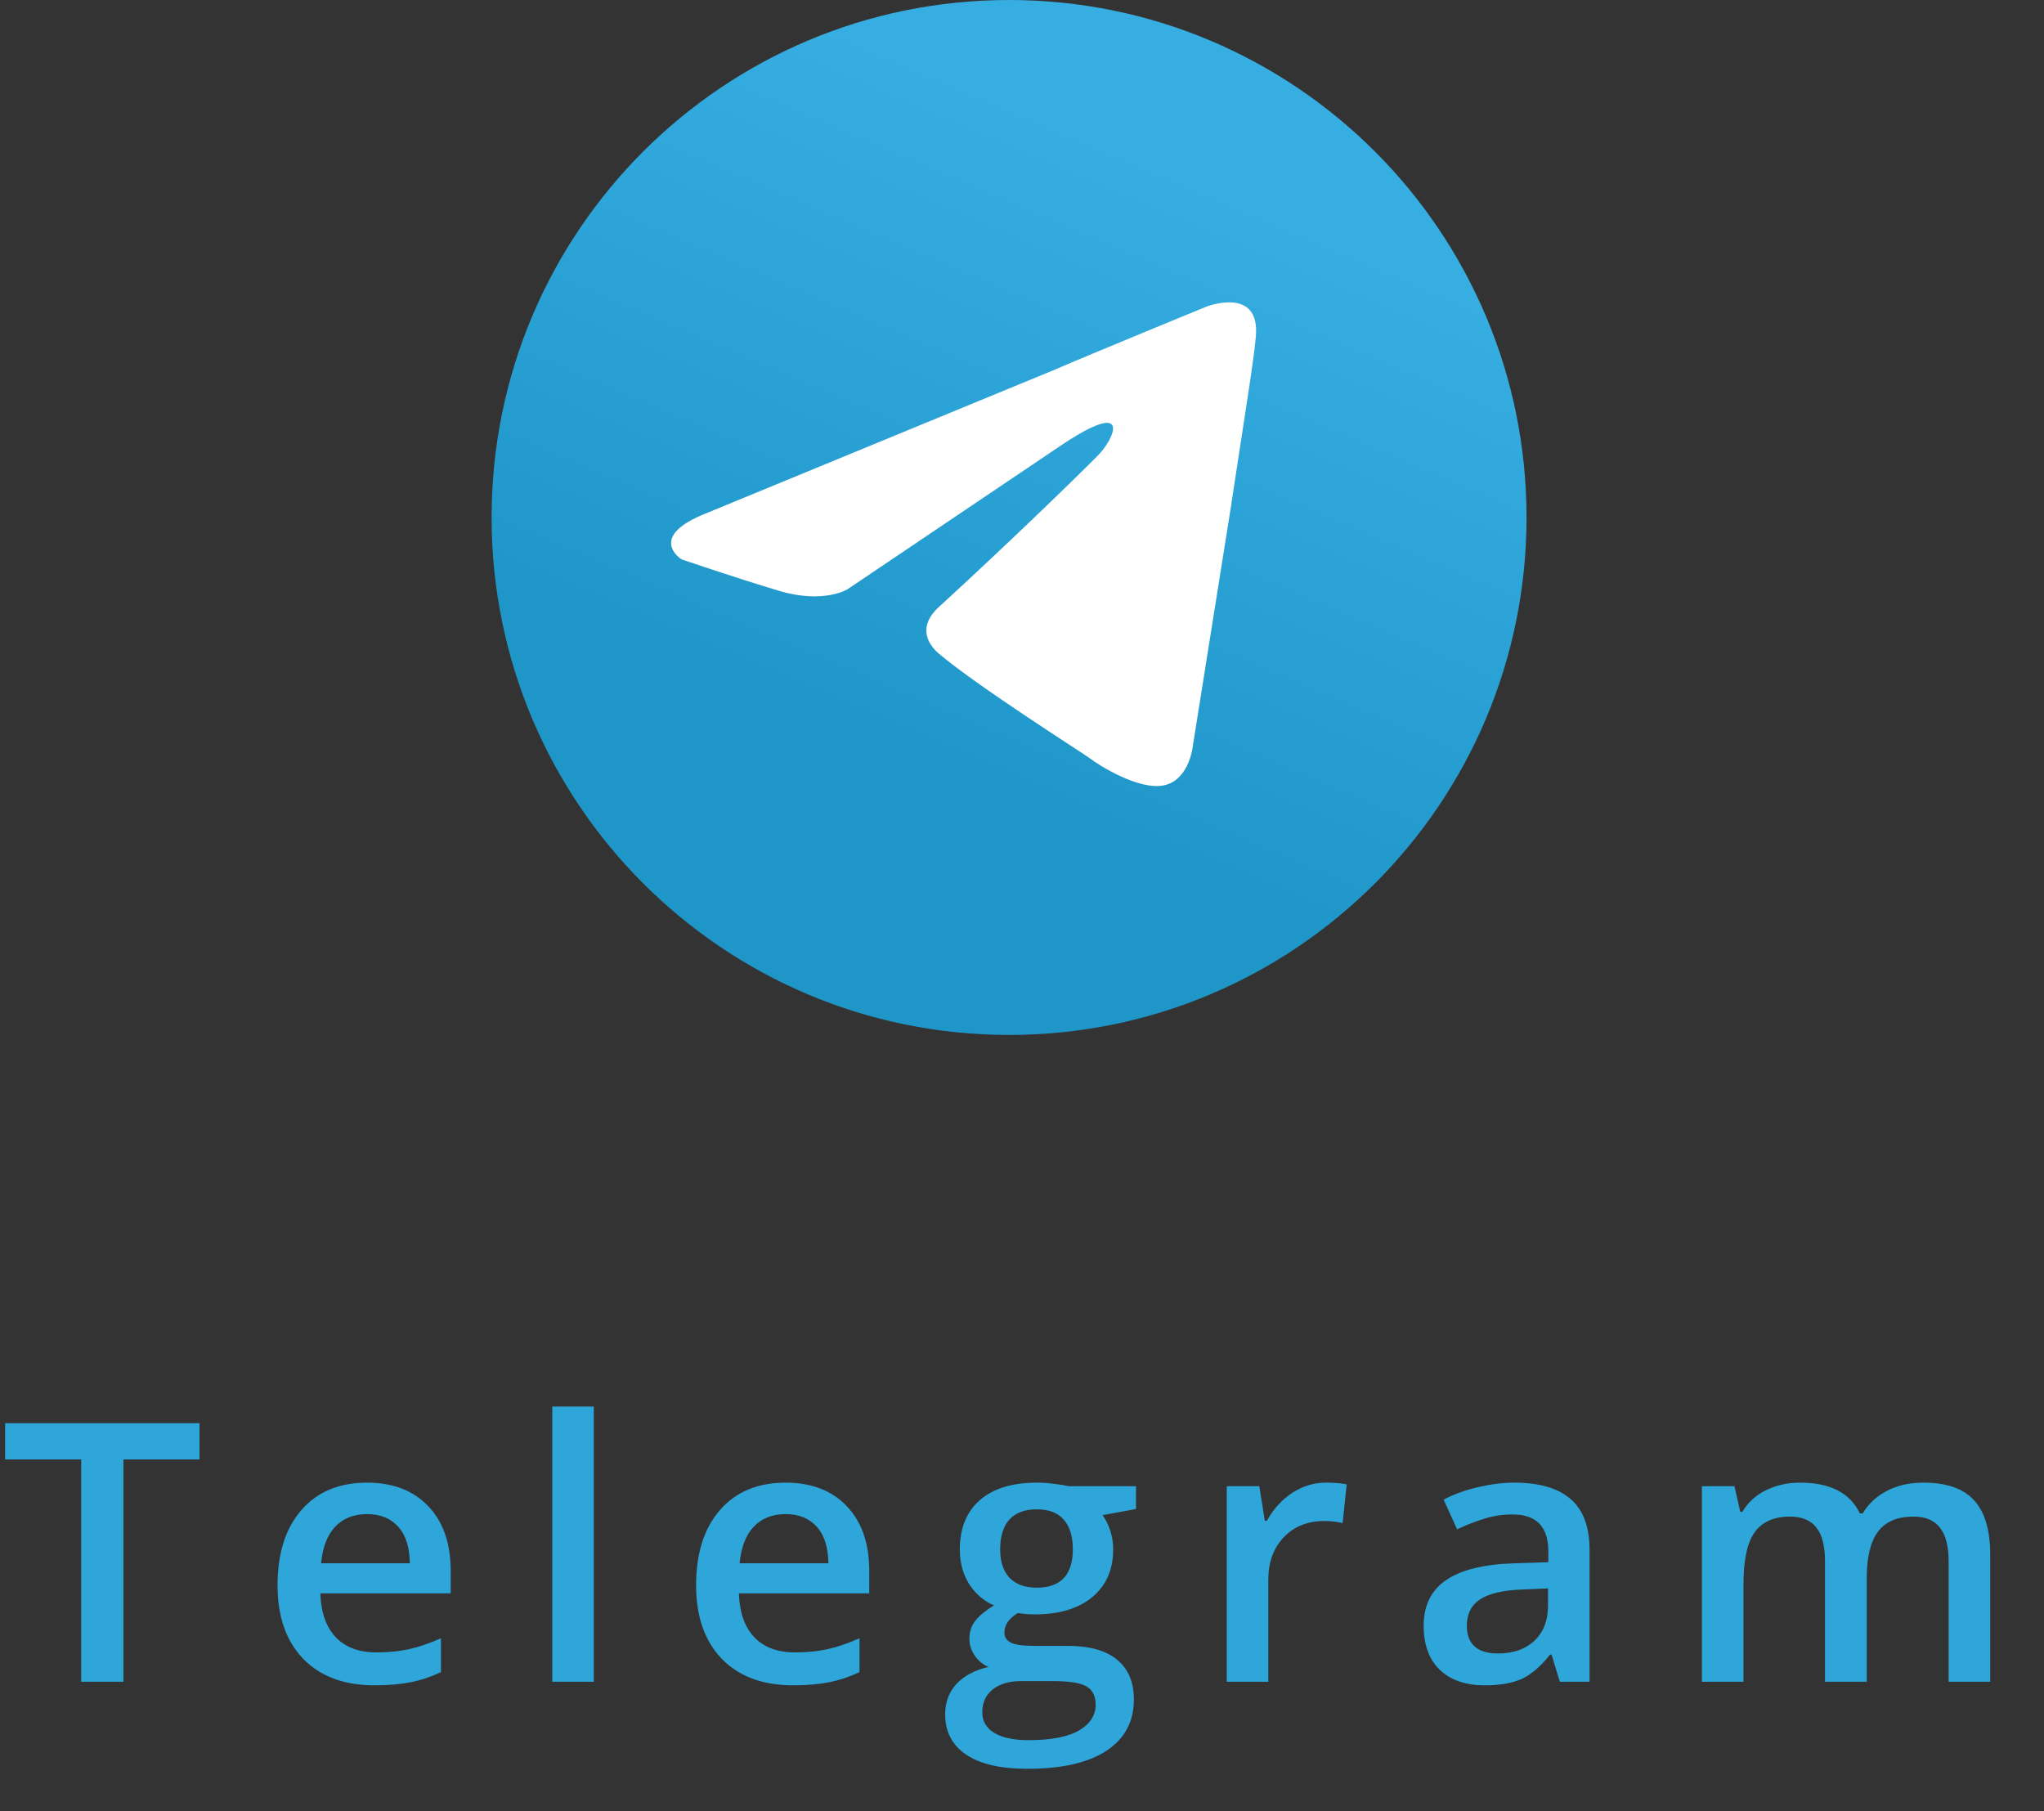 <svg width="79" height="70" viewBox="0 0 79 70" fill="none" xmlns="http://www.w3.org/2000/svg">
<rect x="0" y="0" width="79" height="70" fill="#333333" stroke="none"/>
<path d="M39 40C50.046 40 59 31.046 59 20C59 8.954 50.046 0 39 0C27.954 0 19 8.954 19 20C19 31.046 27.954 40 39 40Z" fill="url(#paint0_linear)"/>
<path d="M27.324 19.826L40.792 14.277C42.121 13.699 46.63 11.85 46.63 11.85C46.63 11.85 48.711 11.04 48.538 13.006C48.48 13.815 48.017 16.647 47.555 19.711L46.11 28.786C46.11 28.786 45.994 30.116 45.012 30.347C44.029 30.578 42.41 29.538 42.121 29.306C41.89 29.133 37.786 26.532 36.283 25.26C35.879 24.913 35.416 24.22 36.341 23.41C38.422 21.503 40.907 19.133 42.41 17.63C43.104 16.936 43.798 15.318 40.907 17.283L32.757 22.774C32.757 22.774 31.832 23.352 30.098 22.832C28.364 22.312 26.341 21.618 26.341 21.618C26.341 21.618 24.954 20.751 27.324 19.826Z" fill="white"/>
<path d="M4.771 65H3.138V56.407H0.198V55.006H7.711V56.407H4.771V65ZM14.48 65.137C13.304 65.137 12.383 64.795 11.718 64.111C11.057 63.423 10.727 62.477 10.727 61.274C10.727 60.039 11.035 59.069 11.65 58.362C12.265 57.656 13.11 57.303 14.186 57.303C15.184 57.303 15.972 57.606 16.551 58.212C17.13 58.818 17.419 59.652 17.419 60.714V61.582H12.381C12.404 62.316 12.602 62.881 12.976 63.277C13.35 63.669 13.876 63.865 14.555 63.865C15.002 63.865 15.416 63.824 15.799 63.742C16.187 63.656 16.601 63.514 17.043 63.318V64.624C16.651 64.811 16.255 64.943 15.854 65.02C15.453 65.098 14.995 65.137 14.48 65.137ZM14.186 58.52C13.675 58.52 13.265 58.681 12.956 59.005C12.65 59.328 12.468 59.8 12.409 60.42H15.84C15.831 59.796 15.681 59.324 15.389 59.005C15.097 58.681 14.696 58.52 14.186 58.52ZM22.951 65H21.345V54.363H22.951V65ZM30.656 65.137C29.481 65.137 28.56 64.795 27.895 64.111C27.234 63.423 26.904 62.477 26.904 61.274C26.904 60.039 27.211 59.069 27.826 58.362C28.442 57.656 29.287 57.303 30.363 57.303C31.36 57.303 32.149 57.606 32.728 58.212C33.306 58.818 33.596 59.652 33.596 60.714V61.582H28.558C28.581 62.316 28.779 62.881 29.152 63.277C29.526 63.669 30.053 63.865 30.732 63.865C31.178 63.865 31.593 63.824 31.976 63.742C32.363 63.656 32.778 63.514 33.22 63.318V64.624C32.828 64.811 32.431 64.943 32.031 65.02C31.629 65.098 31.171 65.137 30.656 65.137ZM30.363 58.52C29.852 58.52 29.442 58.681 29.132 59.005C28.827 59.328 28.644 59.8 28.585 60.42H32.017C32.008 59.796 31.857 59.324 31.566 59.005C31.274 58.681 30.873 58.52 30.363 58.52ZM43.906 57.44V58.321L42.614 58.56C42.732 58.72 42.83 58.916 42.908 59.148C42.985 59.381 43.024 59.627 43.024 59.887C43.024 60.666 42.755 61.279 42.217 61.726C41.68 62.172 40.939 62.395 39.996 62.395C39.754 62.395 39.535 62.377 39.34 62.341C38.993 62.555 38.82 62.806 38.82 63.093C38.82 63.266 38.9 63.396 39.059 63.482C39.223 63.569 39.522 63.612 39.955 63.612H41.274C42.108 63.612 42.742 63.79 43.174 64.145C43.607 64.501 43.824 65.014 43.824 65.684C43.824 66.54 43.471 67.201 42.764 67.666C42.058 68.131 41.037 68.363 39.702 68.363C38.672 68.363 37.886 68.181 37.343 67.816C36.801 67.452 36.53 66.932 36.53 66.258C36.53 65.793 36.676 65.401 36.967 65.082C37.264 64.768 37.676 64.549 38.205 64.426C37.99 64.335 37.813 64.189 37.672 63.988C37.535 63.783 37.466 63.569 37.466 63.346C37.466 63.063 37.546 62.824 37.706 62.628C37.865 62.432 38.102 62.238 38.417 62.047C38.025 61.878 37.706 61.605 37.46 61.227C37.218 60.844 37.097 60.397 37.097 59.887C37.097 59.066 37.355 58.431 37.87 57.98C38.389 57.528 39.127 57.303 40.085 57.303C40.299 57.303 40.522 57.319 40.755 57.351C40.992 57.378 41.169 57.408 41.288 57.44H43.906ZM37.965 66.176C37.965 66.522 38.12 66.789 38.43 66.976C38.745 67.162 39.184 67.256 39.75 67.256C40.625 67.256 41.276 67.13 41.705 66.88C42.133 66.629 42.347 66.296 42.347 65.882C42.347 65.554 42.229 65.319 41.992 65.178C41.759 65.041 41.324 64.973 40.686 64.973H39.469C39.009 64.973 38.642 65.08 38.369 65.294C38.1 65.513 37.965 65.807 37.965 66.176ZM38.656 59.887C38.656 60.361 38.777 60.725 39.018 60.98C39.264 61.236 39.615 61.363 40.071 61.363C41.001 61.363 41.465 60.867 41.465 59.873C41.465 59.381 41.349 59.003 41.117 58.738C40.889 58.469 40.54 58.335 40.071 58.335C39.606 58.335 39.253 58.467 39.011 58.731C38.774 58.996 38.656 59.381 38.656 59.887ZM51.249 57.303C51.573 57.303 51.839 57.325 52.049 57.371L51.892 58.868C51.664 58.813 51.427 58.786 51.181 58.786C50.538 58.786 50.016 58.996 49.615 59.415C49.219 59.834 49.02 60.379 49.02 61.049V65H47.414V57.44H48.672L48.884 58.773H48.966C49.217 58.321 49.542 57.964 49.943 57.699C50.349 57.435 50.784 57.303 51.249 57.303ZM60.288 65L59.966 63.947H59.911C59.547 64.408 59.18 64.722 58.811 64.891C58.442 65.055 57.968 65.137 57.389 65.137C56.646 65.137 56.065 64.936 55.646 64.535C55.231 64.134 55.024 63.567 55.024 62.833C55.024 62.054 55.313 61.466 55.892 61.069C56.471 60.673 57.353 60.456 58.538 60.42L59.843 60.379V59.976C59.843 59.492 59.729 59.133 59.501 58.895C59.278 58.654 58.929 58.533 58.456 58.533C58.068 58.533 57.697 58.59 57.341 58.704C56.986 58.818 56.644 58.953 56.316 59.107L55.796 57.959C56.206 57.745 56.655 57.583 57.143 57.474C57.631 57.36 58.091 57.303 58.524 57.303C59.485 57.303 60.21 57.512 60.698 57.932C61.19 58.351 61.436 59.009 61.436 59.907V65H60.288ZM57.895 63.906C58.478 63.906 58.945 63.745 59.296 63.421C59.652 63.093 59.83 62.635 59.83 62.047V61.391L58.859 61.432C58.102 61.459 57.551 61.587 57.205 61.815C56.863 62.038 56.692 62.382 56.692 62.847C56.692 63.184 56.792 63.446 56.993 63.633C57.193 63.815 57.494 63.906 57.895 63.906ZM72.149 65H70.536V60.338C70.536 59.759 70.427 59.328 70.208 59.046C69.989 58.759 69.647 58.615 69.182 58.615C68.563 58.615 68.107 58.818 67.815 59.224C67.528 59.625 67.385 60.295 67.385 61.233V65H65.778V57.44H67.036L67.261 58.431H67.344C67.553 58.071 67.856 57.793 68.253 57.597C68.654 57.401 69.094 57.303 69.572 57.303C70.734 57.303 71.504 57.699 71.883 58.492H71.992C72.215 58.118 72.53 57.827 72.935 57.617C73.341 57.408 73.806 57.303 74.33 57.303C75.232 57.303 75.888 57.531 76.299 57.986C76.713 58.442 76.921 59.137 76.921 60.071V65H75.314V60.338C75.314 59.759 75.203 59.328 74.979 59.046C74.76 58.759 74.419 58.615 73.954 58.615C73.33 58.615 72.871 58.811 72.58 59.203C72.293 59.59 72.149 60.188 72.149 60.994V65Z" fill="#2EA6D9"/>
<defs>
<linearGradient id="paint0_linear" x1="45.668" y1="6.668" x2="35.668" y2="30" gradientUnits="userSpaceOnUse">
<stop stop-color="#37AEE2"/>
<stop offset="1" stop-color="#1E96C8"/>
</linearGradient>
</defs>
</svg>
